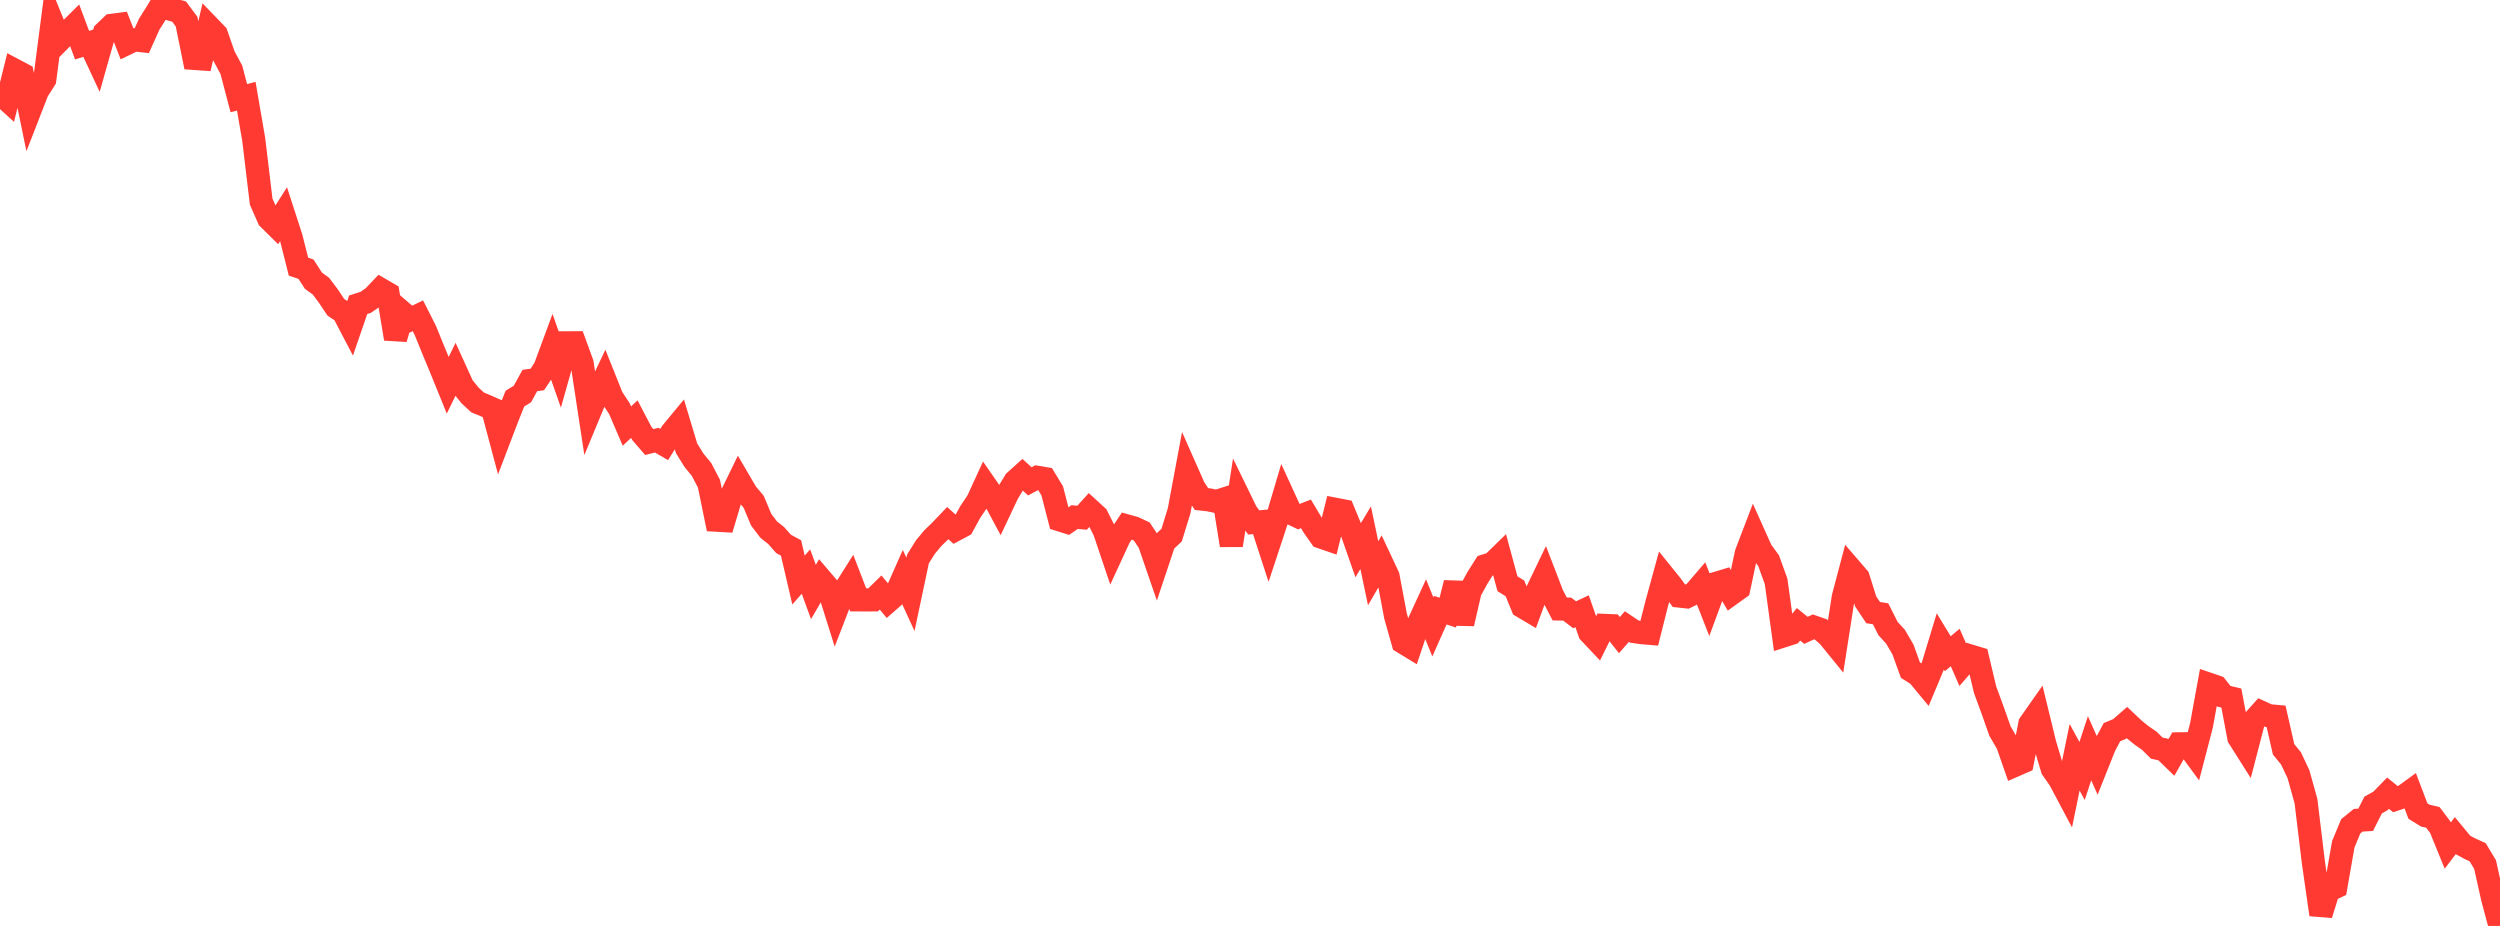 <?xml version="1.0" standalone="no"?>
<!DOCTYPE svg PUBLIC "-//W3C//DTD SVG 1.1//EN" "http://www.w3.org/Graphics/SVG/1.1/DTD/svg11.dtd">

<svg width="135" height="50" viewBox="0 0 135 50" preserveAspectRatio="none" 
  xmlns="http://www.w3.org/2000/svg"
  xmlns:xlink="http://www.w3.org/1999/xlink">


<polyline points="0.0, 5.048 0.403, 5.415 0.806, 3.798 1.209, 4.012 1.612, 5.967 2.015, 4.93 2.418, 4.291 2.821, 1.186 3.224, 2.174 3.627, 1.766 4.03, 1.366 4.433, 2.438 4.836, 2.313 5.239, 3.176 5.642, 1.754 6.045, 1.367 6.448, 1.315 6.851, 2.348 7.254, 2.153 7.657, 2.197 8.06, 1.302 8.463, 0.663 8.866, 0.0 9.269, 0.516 9.672, 0.626 10.075, 1.168 10.478, 3.153 10.881, 3.181 11.284, 1.44 11.687, 1.857 12.09, 3.019 12.493, 3.769 12.896, 5.3 13.299, 5.196 13.701, 7.53 14.104, 10.892 14.507, 11.803 14.91, 12.2 15.313, 11.567 15.716, 12.809 16.119, 14.401 16.522, 14.535 16.925, 15.157 17.328, 15.451 17.731, 15.986 18.134, 16.591 18.537, 16.858 18.94, 17.627 19.343, 16.456 19.746, 16.328 20.149, 16.048 20.552, 15.625 20.955, 15.86 21.358, 18.294 21.761, 16.902 22.164, 17.248 22.567, 17.052 22.97, 17.849 23.373, 18.842 23.776, 19.812 24.179, 20.803 24.582, 19.977 24.985, 20.863 25.388, 21.36 25.791, 21.731 26.194, 21.898 26.597, 22.076 27.0, 23.587 27.403, 22.531 27.806, 21.524 28.209, 21.278 28.612, 20.547 29.015, 20.492 29.418, 19.883 29.821, 18.794 30.224, 19.941 30.627, 18.513 31.03, 18.511 31.433, 19.613 31.836, 22.267 32.239, 21.295 32.642, 20.446 33.045, 21.454 33.448, 22.068 33.851, 23.007 34.254, 22.633 34.657, 23.405 35.06, 23.87 35.463, 23.769 35.866, 24.003 36.269, 23.357 36.672, 22.869 37.075, 24.209 37.478, 24.858 37.881, 25.348 38.284, 26.121 38.687, 28.09 39.09, 28.113 39.493, 26.759 39.896, 25.931 40.299, 26.62 40.701, 27.102 41.104, 28.065 41.507, 28.596 41.91, 28.916 42.313, 29.372 42.716, 29.589 43.119, 31.321 43.522, 30.866 43.925, 31.968 44.328, 31.274 44.731, 31.746 45.134, 33.027 45.537, 31.985 45.94, 31.346 46.343, 32.392 46.746, 32.394 47.149, 32.392 47.552, 31.995 47.955, 32.478 48.358, 32.125 48.761, 31.217 49.164, 32.097 49.567, 30.191 49.97, 29.544 50.373, 29.06 50.776, 28.67 51.179, 28.248 51.582, 28.61 51.985, 28.395 52.388, 27.657 52.791, 27.058 53.194, 26.179 53.597, 26.76 54.0, 27.512 54.403, 26.657 54.806, 25.989 55.209, 25.625 55.612, 25.993 56.015, 25.775 56.418, 25.843 56.821, 26.508 57.224, 28.072 57.627, 28.198 58.03, 27.922 58.433, 27.956 58.836, 27.511 59.239, 27.88 59.642, 28.684 60.045, 29.88 60.448, 29.007 60.851, 28.401 61.254, 28.513 61.657, 28.702 62.06, 29.31 62.463, 30.483 62.866, 29.277 63.269, 28.894 63.672, 27.584 64.075, 25.425 64.478, 26.335 64.881, 26.949 65.284, 26.993 65.687, 27.079 66.09, 26.951 66.493, 29.445 66.896, 26.829 67.299, 27.656 67.701, 28.212 68.104, 28.175 68.507, 29.414 68.91, 28.193 69.313, 26.831 69.716, 27.712 70.119, 27.906 70.522, 27.75 70.925, 28.426 71.328, 28.998 71.731, 29.136 72.134, 27.507 72.537, 27.585 72.94, 28.559 73.343, 29.707 73.746, 29.034 74.149, 30.959 74.552, 30.261 74.955, 31.121 75.358, 33.261 75.761, 34.684 76.164, 34.929 76.567, 33.734 76.97, 32.857 77.373, 33.852 77.776, 32.949 78.179, 33.083 78.582, 31.478 78.985, 33.676 79.388, 31.922 79.791, 31.19 80.194, 30.553 80.597, 30.429 81.0, 30.035 81.403, 31.523 81.806, 31.773 82.209, 32.757 82.612, 32.996 83.015, 31.9 83.418, 31.062 83.821, 32.109 84.224, 32.884 84.627, 32.891 85.03, 33.198 85.433, 33.007 85.836, 34.159 86.239, 34.586 86.642, 33.772 87.045, 33.789 87.448, 34.296 87.851, 33.834 88.254, 34.105 88.657, 34.163 89.06, 34.197 89.463, 32.594 89.866, 31.124 90.269, 31.624 90.672, 32.186 91.075, 32.23 91.478, 32.03 91.881, 31.56 92.284, 32.588 92.687, 31.496 93.09, 31.375 93.493, 32.065 93.896, 31.776 94.299, 29.882 94.701, 28.83 95.104, 29.729 95.507, 30.283 95.91, 31.397 96.313, 34.334 96.716, 34.205 97.119, 33.712 97.522, 34.039 97.925, 33.852 98.328, 33.992 98.731, 34.343 99.134, 34.838 99.537, 32.25 99.94, 30.724 100.343, 31.192 100.746, 32.476 101.149, 33.08 101.552, 33.145 101.955, 33.943 102.358, 34.384 102.761, 35.074 103.164, 36.19 103.567, 36.441 103.97, 36.928 104.373, 35.965 104.776, 34.638 105.179, 35.301 105.582, 34.965 105.985, 35.887 106.388, 35.421 106.791, 35.543 107.194, 37.242 107.597, 38.337 108.0, 39.481 108.403, 40.173 108.806, 41.326 109.209, 41.15 109.612, 39.087 110.015, 38.512 110.418, 40.165 110.821, 41.516 111.224, 42.095 111.627, 42.855 112.03, 40.894 112.433, 41.633 112.836, 40.407 113.239, 41.309 113.642, 40.298 114.045, 39.537 114.448, 39.368 114.851, 39.017 115.254, 39.396 115.657, 39.72 116.06, 39.998 116.463, 40.397 116.866, 40.487 117.269, 40.88 117.672, 40.167 118.075, 40.162 118.478, 40.712 118.881, 39.163 119.284, 36.95 119.687, 37.088 120.09, 37.599 120.493, 37.695 120.896, 39.827 121.299, 40.464 121.701, 38.914 122.104, 38.464 122.507, 38.647 122.91, 38.684 123.313, 40.461 123.716, 40.956 124.119, 41.812 124.522, 43.258 124.925, 46.584 125.328, 49.388 125.731, 48.086 126.134, 47.899 126.537, 45.593 126.94, 44.622 127.343, 44.293 127.746, 44.269 128.149, 43.473 128.552, 43.246 128.955, 42.831 129.358, 43.16 129.761, 43.024 130.164, 42.731 130.567, 43.794 130.97, 44.045 131.373, 44.136 131.776, 44.671 132.179, 45.66 132.582, 45.13 132.985, 45.619 133.388, 45.836 133.791, 46.017 134.194, 46.686 134.597, 48.496 135.0, 50.0" fill="none" stroke="#ff3a33" stroke-width="1.25"/>

</svg>